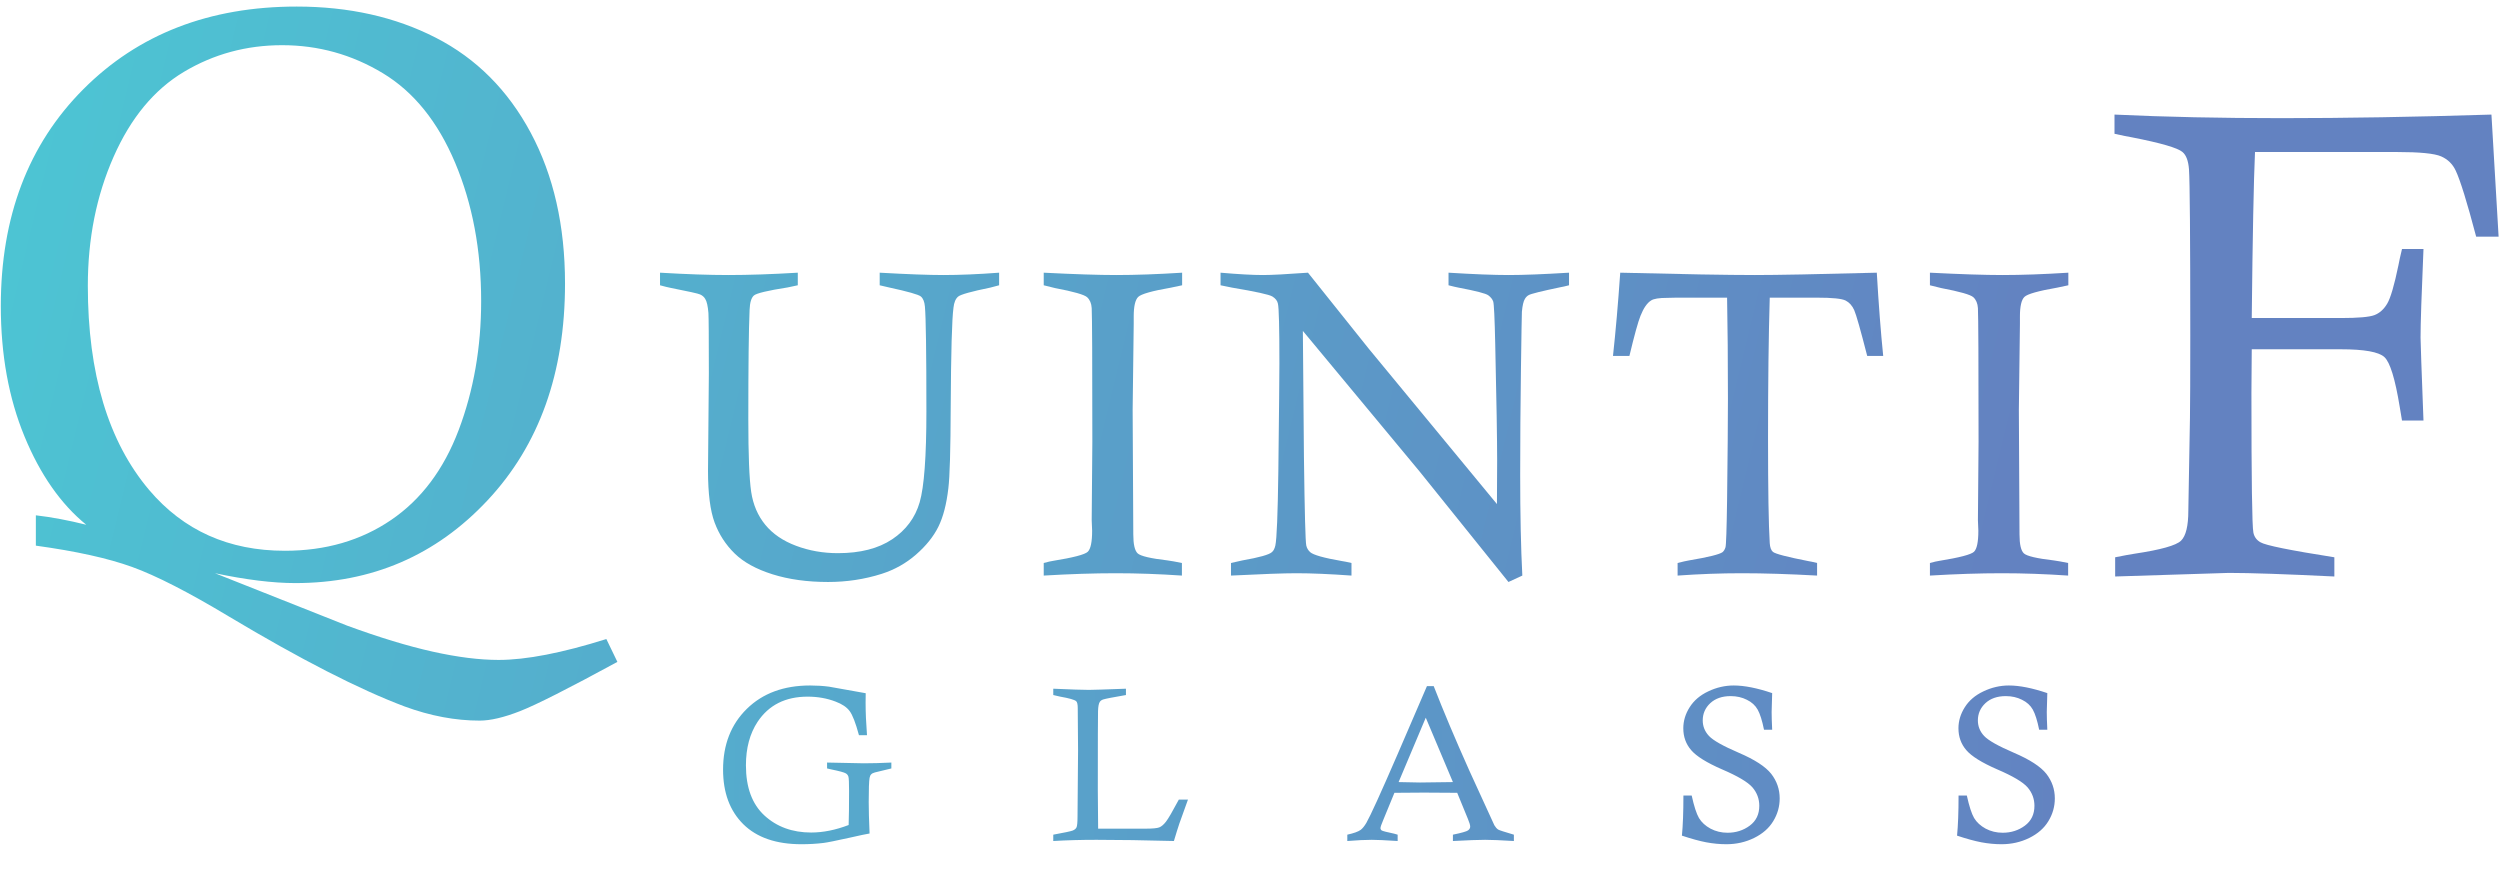 <svg width="350" height="125" viewBox="0 0 350 125" fill="none" xmlns="http://www.w3.org/2000/svg">
<path d="M11.653 12.505C3.96 20.228 0.114 30.343 0.114 42.848C0.114 49.653 1.217 55.73 3.422 61.081C5.626 66.433 8.51 70.562 12.076 73.466C9.576 72.842 7.225 72.4 5.02 72.143V76.391C10.638 77.163 15.127 78.156 18.487 79.37C21.847 80.583 26.373 82.901 32.067 86.321C42.091 92.316 50.28 96.508 56.633 98.9C60.231 100.224 63.738 100.886 67.154 100.886C68.66 100.886 70.542 100.445 72.8 99.561C75.058 98.679 79.603 96.38 86.434 92.666L84.89 89.466C78.686 91.415 73.657 92.39 69.803 92.39C67.122 92.39 64.047 92.004 60.578 91.231C57.109 90.459 53.116 89.245 48.602 87.59L30.1 80.253C34.467 81.171 38.212 81.632 41.332 81.632C52.05 81.632 61.025 77.77 68.256 70.046C75.487 62.322 79.103 52.209 79.103 39.703C79.103 31.612 77.505 24.578 74.31 18.601C71.115 12.625 66.681 8.183 61.008 5.278C55.334 2.372 48.844 0.919 41.536 0.919C29.308 0.919 19.346 4.781 11.653 12.505ZM20.886 68.605C15.159 61.833 12.296 52.299 12.296 40.005C12.296 33.417 13.498 27.4 15.903 21.952C18.308 16.503 21.592 12.538 25.759 10.053C29.926 7.569 34.505 6.326 39.498 6.326C44.564 6.326 49.263 7.633 53.595 10.246C57.927 12.861 61.304 17.047 63.727 22.807C66.15 28.568 67.362 35.018 67.362 42.158C67.362 48.637 66.315 54.646 64.222 60.186C62.13 65.725 58.973 69.93 54.751 72.801C50.529 75.673 45.573 77.108 39.884 77.108C32.027 77.108 25.695 74.273 20.886 68.605Z" fill="url(#paint0_linear_69_61)"/>
<path d="M132.054 38.505C130.023 38.505 127.057 38.395 123.157 38.176V39.939C123.733 40.079 124.161 40.178 124.44 40.238C127.107 40.816 128.6 41.239 128.919 41.508C129.237 41.776 129.426 42.24 129.486 42.898C129.625 44.392 129.695 49.303 129.695 57.63C129.695 63.926 129.382 68.154 128.755 70.316C128.128 72.478 126.844 74.206 124.903 75.501C122.962 76.796 120.429 77.443 117.304 77.443C115.234 77.443 113.283 77.1 111.452 76.412C109.621 75.725 108.183 74.744 107.138 73.469C106.092 72.195 105.436 70.66 105.167 68.867C104.898 67.073 104.764 63.678 104.764 58.677C104.764 51.186 104.823 46.085 104.943 43.376C104.982 42.36 105.182 41.693 105.54 41.374C105.898 41.055 107.481 40.676 110.288 40.238C110.606 40.178 111.074 40.079 111.691 39.939V38.176C108.028 38.395 104.794 38.505 101.987 38.505C99.3 38.505 96.105 38.395 92.403 38.176V39.939C93.06 40.119 93.547 40.238 93.866 40.298C96.393 40.796 97.777 41.104 98.016 41.224C98.334 41.364 98.573 41.573 98.733 41.852C98.952 42.191 99.101 42.848 99.18 43.824C99.22 44.462 99.24 47.3 99.24 52.341L99.121 65.909C99.121 69.076 99.429 71.492 100.046 73.155C100.663 74.819 101.599 76.263 102.853 77.488C104.107 78.713 105.873 79.684 108.153 80.402C110.432 81.119 113.024 81.478 115.931 81.478C118.538 81.478 121.036 81.099 123.425 80.342C125.236 79.764 126.844 78.863 128.247 77.637C129.65 76.412 130.69 75.118 131.367 73.753C132.044 72.388 132.511 70.591 132.77 68.359C132.969 66.745 133.079 62.96 133.099 57.003C133.141 49.292 133.271 44.651 133.487 43.077C133.566 42.34 133.784 41.822 134.141 41.523C134.497 41.224 135.993 40.806 138.629 40.268C138.906 40.208 139.321 40.099 139.877 39.939V38.176C136.95 38.395 134.343 38.505 132.054 38.505Z" fill="url(#paint1_linear_69_61)"/>
<path d="M156.258 38.505C153.825 38.505 150.446 38.395 146.121 38.176V39.939C146.814 40.119 147.339 40.248 147.696 40.328C150.312 40.826 151.813 41.254 152.199 41.612C152.586 41.971 152.799 42.479 152.838 43.137C152.898 44.332 152.928 50.568 152.928 61.844L152.838 72.812L152.898 74.306C152.898 75.88 152.694 76.861 152.286 77.249C151.878 77.638 150.261 78.061 147.434 78.519C147.136 78.56 146.697 78.659 146.121 78.818V80.581C149.783 80.362 153.147 80.253 156.213 80.253C159.178 80.253 162.263 80.362 165.468 80.581V78.818C164.592 78.639 163.925 78.519 163.468 78.46C161.079 78.181 159.681 77.852 159.273 77.473C158.865 77.095 158.661 76.208 158.661 74.813L158.571 57.361L158.72 45.348V44.302C158.72 42.888 158.93 41.976 159.348 41.568C159.766 41.16 161.298 40.727 163.946 40.268C164.284 40.208 164.801 40.099 165.498 39.939V38.176C162.049 38.395 158.969 38.505 156.258 38.505Z" fill="url(#paint2_linear_69_61)"/>
<path d="M211.244 38.505C209.153 38.505 206.338 38.395 202.794 38.176V39.939C203.411 40.099 203.879 40.208 204.198 40.268C206.626 40.727 208.014 41.085 208.362 41.343C208.71 41.603 208.94 41.892 209.049 42.21C209.158 42.529 209.253 44.531 209.333 48.217C209.513 56.106 209.601 61.535 209.601 64.504C209.601 65.759 209.592 67.781 209.572 70.57C198.365 56.983 192.374 49.721 191.598 48.785L183.118 38.176C180.099 38.395 178.004 38.505 176.833 38.505C175.383 38.505 173.398 38.395 170.876 38.176V39.939C171.593 40.099 172.13 40.208 172.488 40.268C175.813 40.826 177.694 41.239 178.131 41.508C178.569 41.776 178.828 42.111 178.908 42.509C179.047 43.067 179.117 45.846 179.117 50.847C179.117 52.4 179.067 57.441 178.968 65.968C178.887 71.985 178.749 75.451 178.549 76.368C178.45 76.806 178.291 77.114 178.072 77.294C177.694 77.652 176.31 78.041 173.922 78.46C173.563 78.539 173.036 78.659 172.339 78.818V80.581C176.698 80.362 179.754 80.253 181.506 80.253C183.595 80.253 186.164 80.362 189.208 80.581V78.818C188.612 78.679 188.164 78.589 187.865 78.549C185.337 78.111 183.854 77.692 183.416 77.293C183.137 77.035 182.958 76.726 182.879 76.367C182.759 75.849 182.65 71.724 182.551 63.992L182.401 46.327L198.733 65.995L211.184 81.478L213.126 80.581C212.926 76.737 212.826 72.025 212.826 66.447C212.826 61.724 212.861 56.838 212.931 51.788C213.001 46.737 213.045 44.024 213.066 43.645C213.145 42.768 213.284 42.171 213.483 41.852C213.622 41.612 213.801 41.433 214.02 41.313C214.319 41.135 215.801 40.766 218.47 40.208C218.727 40.168 219.126 40.079 219.664 39.939V38.176C216.081 38.395 213.274 38.505 211.244 38.505Z" fill="url(#paint3_linear_69_61)"/>
<path d="M245.688 38.505C241.928 38.505 235.644 38.395 226.833 38.176C226.535 42.479 226.196 46.364 225.818 49.831H228.117C228.814 46.922 229.331 45.049 229.67 44.212C230.107 43.117 230.605 42.399 231.163 42.061C231.521 41.822 232.268 41.702 233.402 41.702L234.686 41.672H241.792C241.871 45.756 241.911 50.478 241.911 55.837C241.911 58.906 241.871 63.627 241.792 70.002C241.733 74.126 241.658 76.333 241.568 76.622C241.479 76.91 241.345 77.135 241.165 77.294C240.747 77.613 239.175 78.001 236.448 78.46C236.09 78.519 235.562 78.639 234.865 78.818V80.581C237.93 80.362 240.926 80.253 243.853 80.253C246.938 80.253 250.451 80.362 254.392 80.581V78.818C253.835 78.679 253.417 78.59 253.138 78.549C250.192 77.972 248.55 77.543 248.212 77.264C247.953 77.045 247.803 76.637 247.764 76.039C247.604 73.489 247.525 68.588 247.525 61.336C247.525 53.526 247.604 46.972 247.764 41.672H254.378C256.523 41.672 257.858 41.807 258.385 42.076C258.911 42.345 259.313 42.793 259.591 43.421C259.869 44.048 260.475 46.185 261.409 49.831H263.648C263.309 46.504 263.011 42.619 262.752 38.176C254.498 38.395 248.81 38.505 245.688 38.505Z" fill="url(#paint4_linear_69_61)"/>
<path d="M280.328 38.505C277.895 38.505 274.516 38.395 270.19 38.176V39.939C270.884 40.119 271.409 40.248 271.766 40.328C274.382 40.826 275.883 41.254 276.269 41.612C276.655 41.971 276.868 42.479 276.909 43.137C276.968 44.332 276.998 50.568 276.998 61.844L276.909 72.812L276.968 74.306C276.968 75.88 276.764 76.861 276.357 77.249C275.948 77.638 274.33 78.061 271.504 78.519C271.206 78.56 270.768 78.659 270.19 78.818V80.581C273.853 80.362 277.217 80.253 280.282 80.253C283.248 80.253 286.333 80.362 289.539 80.581V78.818C288.662 78.639 287.996 78.519 287.538 78.46C285.149 78.181 283.75 77.852 283.343 77.473C282.935 77.095 282.731 76.208 282.731 74.813L282.641 57.361L282.79 45.348V44.302C282.79 42.888 282.999 41.976 283.418 41.568C283.835 41.16 285.368 40.727 288.015 40.268C288.354 40.208 288.871 40.099 289.568 39.939V38.176C286.119 38.395 283.039 38.505 280.328 38.505Z" fill="url(#paint5_linear_69_61)"/>
<path d="M319.409 16.542C310.902 16.542 303.109 16.376 296.03 16.041V18.73C297.123 18.973 297.942 19.14 298.489 19.231C302.526 20.021 304.878 20.705 305.547 21.282C306.062 21.708 306.366 22.512 306.458 23.697C306.578 25.49 306.64 33.267 306.64 47.03C306.64 52.681 306.623 56.509 306.594 58.514L306.366 71.503C306.366 73.63 306.026 75.028 305.346 75.695C304.666 76.365 302.498 76.971 298.841 77.519C298.237 77.61 297.33 77.777 296.122 78.02V80.709L312.034 80.207C315.035 80.207 319.96 80.374 326.81 80.709V78.02C320.618 77.048 317.173 76.35 316.474 75.924C315.928 75.62 315.594 75.164 315.473 74.556C315.291 73.645 315.2 67.128 315.2 55.006C315.2 53.972 315.215 51.937 315.245 48.899H327.703C330.988 48.899 333.026 49.263 333.817 49.992C334.608 50.722 335.323 53.046 335.962 56.965C336.022 57.391 336.13 58.029 336.281 58.879H339.287C339.014 51.74 338.877 47.866 338.877 47.258C338.877 45.344 339.014 41.213 339.287 34.863H336.281C336.038 35.865 335.87 36.624 335.779 37.141C335.202 39.937 334.677 41.729 334.205 42.519C333.733 43.309 333.14 43.84 332.425 44.114C331.71 44.387 330.151 44.524 327.748 44.524H315.245C315.366 33.04 315.519 25.292 315.7 21.282H335.553C338.77 21.282 340.842 21.487 341.768 21.897C342.694 22.307 343.369 22.968 343.795 23.879C344.432 25.217 345.388 28.299 346.663 33.131H349.805L348.802 16.041C338.138 16.376 328.34 16.542 319.409 16.542Z" fill="url(#paint6_linear_69_61)"/>
<path d="M124.79 106.757V107.583L122.491 108.139C122.251 108.199 122.076 108.289 121.965 108.41C121.855 108.52 121.78 108.685 121.74 108.905C121.66 109.356 121.62 110.483 121.62 112.286C121.62 113.368 121.66 114.836 121.74 116.689C121.299 116.759 120.353 116.959 118.9 117.29C116.997 117.71 115.795 117.951 115.294 118.011C114.322 118.131 113.291 118.191 112.199 118.191C108.673 118.191 105.963 117.26 104.07 115.397C102.176 113.523 101.23 110.974 101.23 107.748C101.23 104.252 102.337 101.418 104.551 99.244C106.774 97.06 109.729 95.968 113.416 95.968C114.337 95.968 115.219 96.023 116.06 96.133C116.251 96.153 117.964 96.459 121.199 97.05C121.189 97.601 121.184 98.042 121.184 98.372C121.184 99.715 121.249 101.232 121.379 102.925H120.253C119.792 101.212 119.356 100.085 118.945 99.544C118.545 99.003 117.888 98.563 116.977 98.222C115.775 97.761 114.473 97.531 113.07 97.531C109.965 97.531 107.631 98.703 106.068 101.047C104.976 102.7 104.43 104.733 104.43 107.147C104.43 110.233 105.292 112.572 107.015 114.164C108.748 115.757 110.932 116.554 113.566 116.554C115.229 116.554 116.977 116.203 118.81 115.502C118.85 114.42 118.87 112.832 118.87 110.739C118.87 109.607 118.84 108.94 118.78 108.74C118.72 108.54 118.6 108.384 118.419 108.274C118.189 108.134 117.508 107.949 116.376 107.718L115.79 107.583V106.757L120.929 106.862C122.061 106.862 123.348 106.827 124.79 106.757ZM147.458 97.305V96.419C149.912 96.529 151.575 96.584 152.447 96.584C152.988 96.584 154.716 96.529 157.631 96.419V97.305C155.828 97.616 154.771 97.821 154.46 97.921C154.24 97.992 154.08 98.102 153.979 98.252C153.829 98.463 153.744 98.898 153.724 99.559C153.704 100.22 153.694 103.927 153.694 110.678C153.694 112.011 153.709 113.789 153.739 116.013H160.365C161.357 116.013 162.003 115.952 162.304 115.832C162.604 115.712 162.915 115.447 163.235 115.036C163.556 114.625 164.157 113.593 165.038 111.941H166.316L165.113 115.291C164.903 115.912 164.648 116.729 164.347 117.741C160.2 117.63 156.589 117.575 153.514 117.575C151.34 117.575 149.321 117.63 147.458 117.741V116.854C148.991 116.574 149.892 116.383 150.163 116.283C150.433 116.173 150.614 116.028 150.704 115.847C150.804 115.667 150.854 115.141 150.854 114.27L150.929 105.059L150.884 99.124C150.884 98.613 150.809 98.292 150.659 98.162C150.428 97.962 149.687 97.751 148.435 97.531C148.214 97.491 147.889 97.416 147.458 97.305ZM199.772 96.058H200.719C202.071 99.534 203.734 103.476 205.707 107.884L209.208 115.532C209.368 115.802 209.544 116.003 209.734 116.133C209.864 116.223 210.601 116.463 211.943 116.854V117.741C210.12 117.63 208.777 117.575 207.916 117.575C207.034 117.575 205.532 117.63 203.408 117.741V116.854C204.62 116.604 205.326 116.403 205.527 116.253C205.727 116.103 205.827 115.927 205.827 115.727C205.827 115.517 205.722 115.161 205.512 114.66L204.009 110.994C201.876 110.974 200.323 110.964 199.351 110.964L195.219 110.994L193.656 114.795C193.396 115.407 193.266 115.787 193.266 115.937C193.266 116.068 193.326 116.178 193.446 116.268C193.576 116.348 194.162 116.498 195.204 116.719C195.314 116.749 195.47 116.794 195.67 116.854V117.741C193.957 117.63 192.75 117.575 192.049 117.575C191.157 117.575 190.015 117.63 188.623 117.741V116.854C189.534 116.654 190.16 116.428 190.501 116.178C190.751 115.988 191.012 115.667 191.282 115.216C191.853 114.225 193.306 111.034 195.64 105.645L199.772 96.058ZM195.805 109.491C197.198 109.531 198.194 109.551 198.795 109.551C198.976 109.551 200.513 109.531 203.408 109.491L199.607 100.476L195.805 109.491ZM248.104 102.159H246.962C246.701 100.877 246.406 99.94 246.075 99.349C245.745 98.758 245.239 98.297 244.558 97.967C243.887 97.626 243.13 97.456 242.289 97.456C241.097 97.456 240.145 97.786 239.434 98.447C238.733 99.109 238.382 99.91 238.382 100.852C238.382 101.683 238.673 102.409 239.254 103.03C239.825 103.651 241.217 104.438 243.431 105.389C245.655 106.341 247.167 107.323 247.969 108.334C248.76 109.356 249.156 110.503 249.156 111.775C249.156 112.917 248.855 113.979 248.254 114.961C247.663 115.942 246.767 116.729 245.564 117.32C244.372 117.901 243.085 118.191 241.703 118.191C240.761 118.191 239.815 118.101 238.863 117.921C237.921 117.741 236.789 117.43 235.467 116.989C235.607 115.577 235.678 113.704 235.678 111.37H236.835C237.165 112.872 237.506 113.924 237.856 114.525C238.217 115.126 238.758 115.622 239.479 116.013C240.2 116.393 240.992 116.584 241.853 116.584C243.035 116.584 244.072 116.253 244.963 115.592C245.855 114.931 246.301 114.004 246.301 112.812C246.301 111.84 245.98 110.979 245.339 110.228C244.688 109.486 243.276 108.65 241.102 107.718C238.938 106.777 237.491 105.875 236.759 105.014C236.028 104.162 235.662 103.146 235.662 101.963C235.662 100.932 235.958 99.95 236.549 99.018C237.14 98.077 238.007 97.335 239.148 96.795C240.3 96.244 241.492 95.968 242.725 95.968C244.207 95.968 246 96.324 248.104 97.035C248.054 98.498 248.029 99.379 248.029 99.68C248.029 100.291 248.054 101.117 248.104 102.159ZM286.624 102.159H285.482C285.222 100.877 284.926 99.94 284.595 99.349C284.265 98.758 283.759 98.297 283.078 97.967C282.407 97.626 281.65 97.456 280.809 97.456C279.617 97.456 278.665 97.786 277.954 98.447C277.253 99.109 276.902 99.91 276.902 100.852C276.902 101.683 277.193 102.409 277.774 103.03C278.345 103.651 279.737 104.438 281.951 105.389C284.175 106.341 285.687 107.323 286.489 108.334C287.28 109.356 287.676 110.503 287.676 111.775C287.676 112.917 287.375 113.979 286.774 114.961C286.183 115.942 285.287 116.729 284.085 117.32C282.893 117.901 281.605 118.191 280.223 118.191C279.281 118.191 278.335 118.101 277.383 117.921C276.441 117.741 275.31 117.43 273.987 116.989C274.127 115.577 274.198 113.704 274.198 111.37H275.355C275.685 112.872 276.026 113.924 276.376 114.525C276.737 115.126 277.278 115.622 277.999 116.013C278.72 116.393 279.512 116.584 280.373 116.584C281.555 116.584 282.592 116.253 283.484 115.592C284.375 114.931 284.821 114.004 284.821 112.812C284.821 111.84 284.5 110.979 283.859 110.228C283.208 109.486 281.796 108.65 279.622 107.718C277.458 106.777 276.011 105.875 275.279 105.014C274.548 104.162 274.183 103.146 274.183 101.963C274.183 100.932 274.478 99.95 275.069 99.018C275.66 98.077 276.527 97.335 277.669 96.795C278.821 96.244 280.013 95.968 281.245 95.968C282.727 95.968 284.52 96.324 286.624 97.035C286.574 98.498 286.549 99.379 286.549 99.68C286.549 100.291 286.574 101.117 286.624 102.159Z" fill="url(#paint7_linear_69_61)"/>
<defs>
<linearGradient id="paint0_linear_69_61" x1="-1.296" y1="8.348" x2="279.115" y2="75.96" gradientUnits="userSpaceOnUse">
<stop stop-color="#4DC4D3"/>
<stop offset="0.031" stop-color="#4DC4D3"/>
<stop offset="1" stop-color="#6382C1"/>
</linearGradient>
<linearGradient id="paint1_linear_69_61" x1="-1.295" y1="8.348" x2="279.115" y2="75.96" gradientUnits="userSpaceOnUse">
<stop stop-color="#4DC4D3"/>
<stop offset="0.031" stop-color="#4DC4D3"/>
<stop offset="1" stop-color="#6382C1"/>
</linearGradient>
<linearGradient id="paint2_linear_69_61" x1="-1.295" y1="8.348" x2="279.115" y2="75.96" gradientUnits="userSpaceOnUse">
<stop stop-color="#4DC4D3"/>
<stop offset="0.031" stop-color="#4DC4D3"/>
<stop offset="1" stop-color="#6382C1"/>
</linearGradient>
<linearGradient id="paint3_linear_69_61" x1="-1.295" y1="8.348" x2="279.115" y2="75.96" gradientUnits="userSpaceOnUse">
<stop stop-color="#4DC4D3"/>
<stop offset="0.031" stop-color="#4DC4D3"/>
<stop offset="1" stop-color="#6382C1"/>
</linearGradient>
<linearGradient id="paint4_linear_69_61" x1="-1.295" y1="8.348" x2="279.115" y2="75.96" gradientUnits="userSpaceOnUse">
<stop stop-color="#4DC4D3"/>
<stop offset="0.031" stop-color="#4DC4D3"/>
<stop offset="1" stop-color="#6382C1"/>
</linearGradient>
<linearGradient id="paint5_linear_69_61" x1="-1.296" y1="8.348" x2="279.115" y2="75.96" gradientUnits="userSpaceOnUse">
<stop stop-color="#4DC4D3"/>
<stop offset="0.031" stop-color="#4DC4D3"/>
<stop offset="1" stop-color="#6382C1"/>
</linearGradient>
<linearGradient id="paint6_linear_69_61" x1="-2.889" y1="8.106" x2="278.289" y2="75.903" gradientUnits="userSpaceOnUse">
<stop stop-color="#4DC4D3"/>
<stop offset="0.031" stop-color="#4DC4D3"/>
<stop offset="1" stop-color="#6382C1"/>
</linearGradient>
<linearGradient id="paint7_linear_69_61" x1="68.484" y1="106.575" x2="292.964" y2="108.857" gradientUnits="userSpaceOnUse">
<stop stop-color="#53B3CF"/>
<stop offset="1" stop-color="#6382C1"/>
</linearGradient>
</defs>
</svg>
